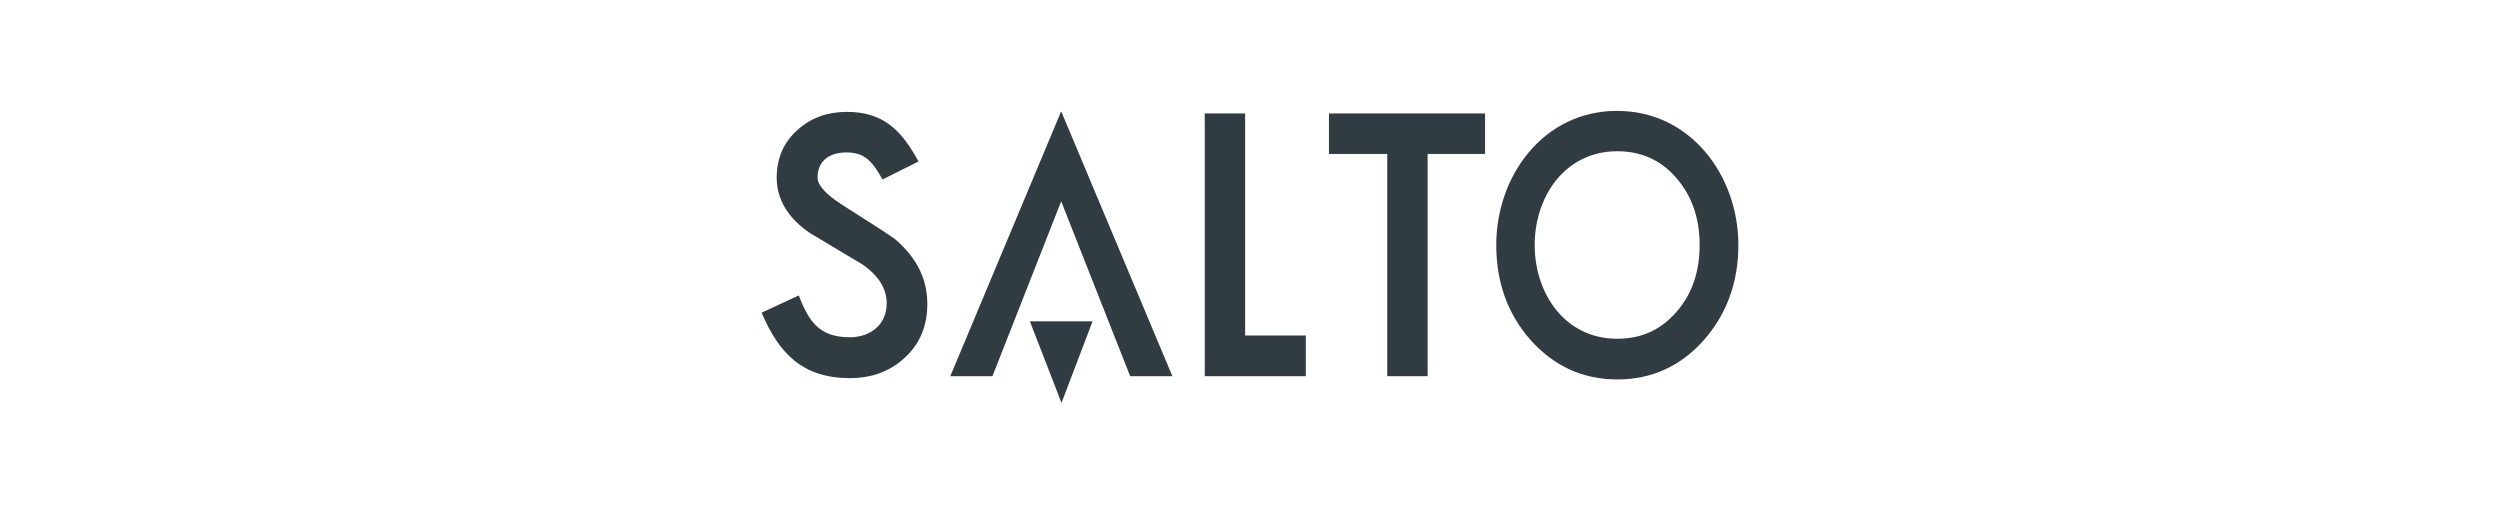 <?xml version="1.0" encoding="UTF-8"?>
<svg id="Layer_2" data-name="Layer 2" xmlns="http://www.w3.org/2000/svg" xmlns:xlink="http://www.w3.org/1999/xlink" viewBox="0 0 400 82.19">
  <defs>
    <style>
      .cls-1 {
        fill: none;
      }

      .cls-2 {
        clip-path: url(#clippath);
      }

      .cls-3 {
        fill: #303c42;
      }
    </style>
    <clipPath id="clippath">
      <rect class="cls-1" width="400" height="82.19"/>
    </clipPath>
  </defs>
  <g id="Layer_4" data-name="Layer 4">
    <g class="cls-2">
      <g>
        <polygon class="cls-3" points="228.42 24.63 228.42 60.19 221.96 60.19 221.96 24.63 212.63 24.63 212.63 18.15 237.61 18.15 237.61 24.63 228.42 24.63"/>
        <path class="cls-3" d="m144.78,57.22c-2.37,2.21-5.34,3.28-8.78,3.28-7.58,0-11.36-3.93-14.14-10.47l5.94-2.76c1.61,4.12,3.23,6.69,8.18,6.69,3.26,0,5.89-2.01,5.89-5.42,0-2.24-1.15-4.32-3.88-6.23l-8.41-5.03c-3.36-2.29-5.31-5.26-5.31-8.83,0-3.13,1.12-5.73,3.39-7.71,2.14-1.93,4.79-2.84,7.84-2.84,5.96,0,8.83,3.1,11.46,7.94l-5.76,2.87c-1.38-2.4-2.53-4.32-5.68-4.32-1.56,0-2.66.36-3.46,1.04-.81.7-1.25,1.64-1.25,3.02,0,.89.81,2.32,3.86,4.27,5.11,3.23,8.02,5.13,8.57,5.57,3.33,2.84,5.13,6.28,5.13,10.26.03,3.49-1.15,6.43-3.57,8.65h0Z"/>
        <polygon class="cls-3" points="192.76 60.19 192.76 18.15 199.22 18.15 199.22 53.68 208.93 53.68 208.93 60.19 192.76 60.19"/>
        <path class="cls-3" d="m272.62,54.41c-3.7,4.17-8.34,6.3-13.86,6.3s-10.13-2.14-13.86-6.3c-3.7-4.19-5.5-9.3-5.5-15.21,0-11.07,7.55-21.46,19.33-21.46s19.41,10.37,19.41,21.46c0,5.91-1.85,11.04-5.52,15.21h0Zm-4.48-26.02c-2.47-2.81-5.57-4.19-9.38-4.19-8.36,0-13.21,7.24-13.21,15s4.82,15,13.21,15c3.8,0,6.9-1.38,9.38-4.19,2.53-2.84,3.8-6.38,3.8-10.81,0-4.4-1.28-7.94-3.8-10.81h0Z"/>
        <polygon class="cls-3" points="180.83 60.19 169.79 32.21 158.79 60.19 152.05 60.19 169.79 17.81 187.58 60.19 180.83 60.19"/>
        <polygon class="cls-3" points="164.78 51.41 169.84 64.46 174.81 51.41 164.78 51.41"/>
      </g>
    </g>
  </g>
</svg>